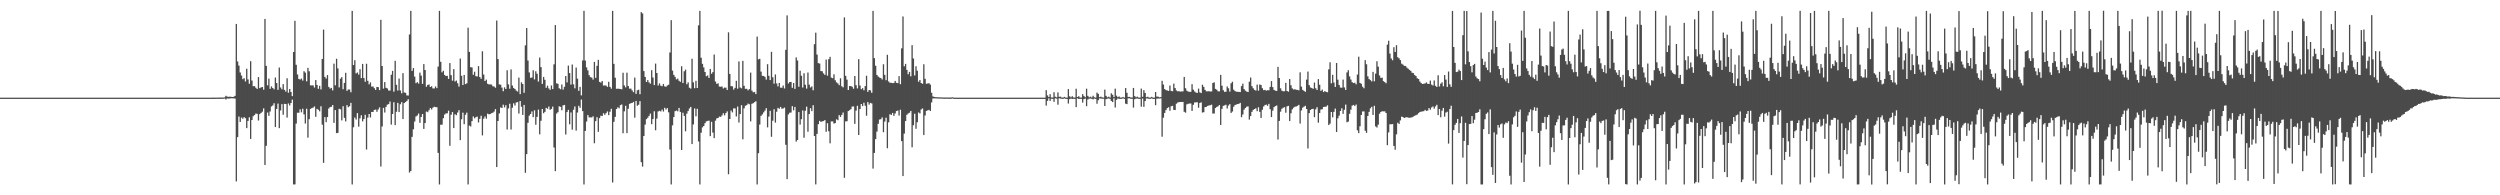 <?xml version="1.0" encoding="UTF-8"?>
<svg xmlns="http://www.w3.org/2000/svg" width="1920" height="150">
  <path d="M0 75.000h1v1.000H0zM1 75.000h1v1.000H1zM2 75.000h1v1.000H2zM3 75.000h1v1.000H3zM4 75.000h1v1.000H4zM5 75.000h1v1.000H5zM6 75.000h1v1.000H6zM7 75.000h1v1.000H7zM8 75.000h1v1.000H8zM9 75.000h1v1.000H9zM10 75.000h1v1.000H10zM11 75.000h1v1.000H11zM12 75.000h1v1.000H12zM13 75.000h1v1.000H13zM14 75.000h1v1.000H14zM15 75.000h1v1.000H15zM16 75.000h1v1.000H16zM17 75.000h1v1.000H17zM18 75.000h1v1.000H18zM19 75.000h1v1.000H19zM20 75.000h1v1.000H20zM21 75.000h1v1.000H21zM22 75.000h1v1.000H22zM23 75.000h1v1.000H23zM24 75.000h1v1.000H24zM25 75.000h1v1.000H25zM26 75.000h1v1.000H26zM27 75.000h1v1.000H27zM28 75.000h1v1.000H28zM29 75.000h1v1.000H29zM30 75.000h1v1.000H30zM31 75.000h1v1.000H31zM32 75.000h1v1.000H32zM33 75.000h1v1.000H33zM34 75.000h1v1.000H34zM35 75.000h1v1.000H35zM36 75.000h1v1.000H36zM37 75.000h1v1.000H37zM38 75.000h1v1.000H38zM39 75.000h1v1.000H39zM40 75.000h1v1.000H40zM41 75.000h1v1.000H41zM42 75.000h1v1.000H42zM43 75.000h1v1.000H43zM44 75.000h1v1.000H44zM45 75.000h1v1.000H45zM46 75.000h1v1.000H46zM47 75.000h1v1.000H47zM48 75.000h1v1.000H48zM49 75.000h1v1.000H49zM50 75.000h1v1.000H50zM51 75.000h1v1.000H51zM52 75.000h1v1.000H52zM53 75.000h1v1.000H53zM54 75.000h1v1.000H54zM55 75.000h1v1.000H55zM56 75.000h1v1.000H56zM57 75.000h1v1.000H57zM58 75.000h1v1.000H58zM59 75.000h1v1.000H59zM60 75.000h1v1.000H60zM61 75.000h1v1.000H61zM62 75.000h1v1.000H62zM63 75.000h1v1.000H63zM64 75.000h1v1.000H64zM65 75.000h1v1.000H65zM66 75.000h1v1.000H66zM67 75.000h1v1.000H67zM68 75.000h1v1.000H68zM69 75.000h1v1.000H69zM70 75.000h1v1.000H70zM71 75.000h1v1.000H71zM72 75.000h1v1.000H72zM73 75.000h1v1.000H73zM74 75.000h1v1.000H74zM75 75.000h1v1.000H75zM76 75.000h1v1.000H76zM77 75.000h1v1.000H77zM78 75.000h1v1.000H78zM79 75.000h1v1.000H79zM80 75.000h1v1.000H80zM81 75.000h1v1.000H81zM82 75.000h1v1.000H82zM83 75.000h1v1.000H83zM84 75.000h1v1.000H84zM85 75.000h1v1.000H85zM86 75.000h1v1.000H86zM87 75.000h1v1.000H87zM88 75.000h1v1.000H88zM89 75.000h1v1.000H89zM90 75.000h1v1.000H90zM91 75.000h1v1.000H91zM92 75.000h1v1.000H92zM93 75.000h1v1.000H93zM94 75.000h1v1.000H94zM95 75.000h1v1.000H95zM96 75.000h1v1.000H96zM97 75.000h1v1.000H97zM98 75.000h1v1.000H98zM99 75.000h1v1.000H99zM100 75.000h1v1.000H100zM101 75.000h1v1.000H101zM102 75.000h1v1.000H102zM103 75.000h1v1.000H103zM104 75.000h1v1.000H104zM105 75.000h1v1.000H105zM106 75.000h1v1.000H106zM107 75.000h1v1.000H107zM108 75.000h1v1.000H108zM109 75.000h1v1.000H109zM110 75.000h1v1.000H110zM111 75.000h1v1.000H111zM112 75.000h1v1.000H112zM113 75.000h1v1.000H113zM114 75.000h1v1.000H114zM115 75.000h1v1.000H115zM116 75.000h1v1.000H116zM117 75.000h1v1.000H117zM118 75.000h1v1.000H118zM119 75.000h1v1.000H119zM120 75.000h1v1.000H120zM121 75.000h1v1.000H121zM122 75.000h1v1.000H122zM123 75.000h1v1.000H123zM124 75.000h1v1.000H124zM125 75.000h1v1.000H125zM126 75.000h1v1.000H126zM127 75.000h1v1.000H127zM128 75.000h1v1.000H128zM129 75.000h1v1.000H129zM130 75.000h1v1.000H130zM131 75.000h1v1.000H131zM132 75.000h1v1.000H132zM133 75.000h1v1.000H133zM134 75.000h1v1.000H134zM135 75.000h1v1.000H135zM136 75.000h1v1.000H136zM137 75.000h1v1.000H137zM138 75.000h1v1.000H138zM139 75.000h1v1.000H139zM140 75.000h1v1.000H140zM141 75.000h1v1.000H141zM142 75.000h1v1.000H142zM143 75.000h1v1.000H143zM144 75.000h1v1.000H144zM145 75.000h1v1.000H145zM146 75.000h1v1.000H146zM147 75.000h1v1.000H147zM148 75.000h1v1.000H148zM149 75.000h1v1.000H149zM150 75.000h1v1.000H150zM151 75.000h1v1.000H151zM152 75.000h1v1.000H152zM153 75.000h1v1.000H153zM154 75.000h1v1.000H154zM155 75.000h1v1.000H155zM156 75.000h1v1.000H156zM157 75.000h1v1.000H157zM158 75.000h1v1.000H158zM159 75.000h1v1.000H159zM160 75.000h1v1.000H160zM161 74.998h1v1.000H161zM162 74.986h1v1.000H162zM163 74.977h1v1.000H163zM164 74.973h1v1.000H164zM165 74.989h1v1.000H165zM166 74.943h1v1.000H166zM167 74.950h1v1.000H167zM168 74.907h1v1.000H168zM169 74.920h1v1.000H169zM170 74.931h1v1.000H170zM171 74.900h1v1.000H171zM172 74.732h1v1.000H172zM173 73.588h1v2.856H173zM174 74.213h1v1.420H174zM175 74.337h1v1.403H175zM176 74.253h1v1.440H176zM177 74.365h1v1.129H177zM178 74.489h1v1.011H178zM179 74.353h1v1.198H179zM180 73.610h1v2.134H180zM181 18.373h1v120.964H181zM182 47.209h1v58.110H182zM183 50.386h1v39.129H183zM184 55.662h1v37.963H184zM185 57.989h1v32.253H185zM186 60.815h1v30.364H186zM187 60.045h1v29.924H187zM188 62.584h1v28.196H188zM189 52.778h1v45.617H189zM190 60.990h1v31.910H190zM191 64.298h1v25.797H191zM192 47.017h1v59.667H192zM193 61.858h1v30.318H193zM194 66.195h1v23.041H194zM195 66.138h1v22.211H195zM196 67.382h1v19.790H196zM197 68.293h1v19.165H197zM198 59.212h1v33.380H198zM199 67.694h1v19.977H199zM200 67.143h1v19.614H200zM201 66.823h1v18.924H201zM202 68.861h1v14.392H202zM203 14.552h1v112.176H203zM204 50.564h1v61.392H204zM205 65.560h1v20.880H205zM206 60.375h1v28.556H206zM207 68.206h1v17.381H207zM208 66.343h1v15.398H208zM209 67.591h1v13.395H209zM210 68.589h1v10.718H210zM211 59.553h1v38.039H211zM212 63.737h1v19.907H212zM213 69.031h1v10.554H213zM214 51.858h1v46.561H214zM215 67.171h1v17.672H215zM216 68.568h1v11.392H216zM217 64.615h1v23.507H217zM218 69.005h1v10.753H218zM219 70.336h1v9.535H219zM220 60.127h1v30.213H220zM221 71.160h1v8.279H221zM222 68.369h1v12.611H222zM223 70.581h1v8.527H223zM224 73.840h1v2.661H224zM225 39.920h1v101.740H225zM226 15.961h1v125.679H226zM227 49.759h1v45.173H227zM228 57.208h1v29.362H228zM229 60.604h1v25.994H229zM230 61.097h1v22.888H230zM231 60.296h1v25.976H231zM232 61.886h1v21.598H232zM233 54.682h1v33.188H233zM234 55.748h1v39.105H234zM235 62.469h1v21.034H235zM236 52.129h1v53.586H236zM237 54.729h1v36.833H237zM238 65.541h1v18.141H238zM239 65.599h1v17.396H239zM240 65.552h1v17.070H240zM241 67.242h1v14.505H241zM242 61.478h1v28.226H242zM243 65.247h1v18.369H243zM244 68.218h1v16.115H244zM245 65.910h1v19.581H245zM246 68.636h1v12.982H246zM247 45.259h1v50.485H247zM248 22.754h1v102.317H248zM249 59.050h1v30.919H249zM250 60.356h1v33.515H250zM251 57.669h1v32.215H251zM252 66.728h1v16.632H252zM253 68.047h1v14.254H253zM254 67.476h1v14.548H254zM255 69.409h1v11.275H255zM256 48.874h1v45.513H256zM257 65.553h1v18.987H257zM258 45.088h1v57.137H258zM259 52.529h1v49.523H259zM260 67.110h1v16.462H260zM261 60.394h1v23.578H261zM262 59.254h1v33.215H262zM263 68.498h1v13.056H263zM264 63.642h1v26.883H264zM265 55.915h1v37.339H265zM266 69.755h1v10.969H266zM267 68.715h1v13.682H267zM268 68.762h1v12.806H268zM269 70.852h1v8.140H269zM270 8.364h1v133.298H270zM271 49.996h1v47.753H271zM272 46.210h1v44.057H272zM273 56.383h1v35.394H273zM274 55.668h1v31.194H274zM275 57.318h1v39.947H275zM276 53.122h1v37.771H276zM277 60.003h1v28.573H277zM278 49.084h1v44.171H278zM279 59.958h1v31.485H279zM280 62.776h1v25.376H280zM281 48.951h1v65.874H281zM282 62.079h1v28.232H282zM283 64.753h1v22.822H283zM284 63.302h1v26.930H284zM285 66.525h1v19.431H285zM286 66.429h1v19.522H286zM287 67.758h1v16.671H287zM288 69.073h1v15.095H288zM289 66.772h1v19.066H289zM290 66.913h1v17.163H290zM291 69.210h1v13.291H291zM292 15.212h1v112.702H292zM293 50.676h1v46.464H293zM294 68.060h1v14.795H294zM295 63.029h1v23.406H295zM296 67.433h1v14.642H296zM297 67.966h1v12.405H297zM298 69.466h1v10.509H298zM299 69.566h1v8.412H299zM300 57.419h1v38.282H300zM301 54.403h1v33.157H301zM302 70.422h1v8.094H302zM303 46.690h1v49.395H303zM304 65.108h1v20.715H304zM305 69.522h1v9.477H305zM306 60.338h1v25.711H306zM307 69.456h1v10.596H307zM308 71.665h1v6.819H308zM309 56.165h1v35.289H309zM310 71.021h1v8.129H310zM311 71.256h1v7.126H311zM312 73.273h1v4.252H312zM313 73.388h1v2.791H313zM314 26.480h1v106.009H314zM315 8.363h1v122.979H315zM316 54.403h1v50.696H316zM317 52.297h1v47.055H317zM318 58.823h1v34.525H318zM319 63.885h1v25.548H319zM320 63.066h1v25.590H320zM321 64.192h1v22.992H321zM322 55.742h1v38.592H322zM323 58.043h1v31.751H323zM324 64.399h1v23.166H324zM325 49.210h1v49.808H325zM326 53.771h1v40.768H326zM327 66.599h1v19.075H327zM328 65.222h1v20.969H328zM329 64.858h1v19.826H329zM330 66.823h1v16.195H330zM331 66.268h1v17.793H331zM332 67.899h1v14.800H332zM333 67.948h1v14.029H333zM334 66.406h1v15.856H334zM335 67.688h1v14.693H335zM336 51.165h1v66.213H336zM337 8.331h1v133.326H337zM338 47.448h1v48.350H338zM339 55.527h1v40.237H339zM340 54.370h1v36.409H340zM341 57.562h1v30.405H341zM342 58.430h1v28.710H342zM343 58.231h1v28.773H343zM344 60.579h1v24.432H344zM345 48.425h1v63.557H345zM346 57.702h1v30.428H346zM347 61.941h1v24.110H347zM348 53.095h1v45.237H348zM349 62.581h1v25.185H349zM350 61.840h1v26.616H350zM351 63.933h1v22.480H351zM352 66.499h1v18.137H352zM353 44.964h1v62.653H353zM354 58.207h1v33.370H354zM355 65.265h1v21.278H355zM356 57.533h1v37.852H356zM357 64.598h1v23.582H357zM358 64.015h1v22.500H358zM359 21.272h1v120.405H359zM360 39.819h1v56.634H360zM361 51.622h1v45.516H361zM362 51.808h1v41.246H362zM363 57.408h1v32.018H363zM364 55.112h1v35.749H364zM365 58.494h1v31.518H365zM366 58.702h1v30.844H366zM367 50.796h1v43.249H367zM368 59.116h1v32.166H368zM369 60.498h1v28.402H369zM370 39.390h1v64.590H370zM371 57.241h1v33.918H371zM372 62.246h1v27.202H372zM373 61.165h1v29.980H373zM374 64.307h1v22.988H374zM375 64.814h1v23.016H375zM376 64.802h1v22.795H376zM377 64.923h1v22.001H377zM378 66.236h1v20.347H378zM379 66.445h1v19.289H379zM380 67.376h1v16.413H380zM381 15.759h1v112.567H381zM382 45.338h1v47.565H382zM383 64.796h1v22.302H383zM384 65.031h1v17.496H384zM385 67.275h1v15.637H385zM386 70.023h1v10.337H386zM387 67.067h1v15.405H387zM388 68.363h1v12.436H388zM389 53.987h1v45.518H389zM390 64.812h1v18.481H390zM391 68.169h1v11.510H391zM392 53.311h1v46.171H392zM393 65.679h1v17.059H393zM394 67.552h1v11.788H394zM395 68.366h1v12.671H395zM396 69.594h1v9.146H396zM397 70.282h1v8.119H397zM398 59.618h1v27.572H398zM399 72.279h1v5.298H399zM400 63.225h1v18.728H400zM401 64.520h1v23.734H401zM402 71.295h1v9.300H402zM403 34.824h1v97.890H403zM404 21.576h1v96.813H404zM405 46.489h1v47.811H405zM406 55.616h1v33.198H406zM407 59.776h1v27.759H407zM408 59.527h1v26.090H408zM409 53.948h1v36.018H409zM410 60.976h1v23.766H410zM411 54.719h1v41.079H411zM412 56.638h1v33.125H412zM413 62.642h1v21.522H413zM414 44.208h1v58.965H414zM415 51.579h1v41.180H415zM416 64.428h1v19.264H416zM417 59.063h1v27.929H417zM418 61.278h1v24.617H418zM419 67.452h1v15.372H419zM420 65.768h1v17.800H420zM421 67.892h1v13.900H421zM422 68.953h1v15.382H422zM423 65.635h1v18.019H423zM424 68.427h1v13.466H424zM425 49.398h1v63.884H425zM426 19.263h1v112.173H426zM427 63.991h1v23.248H427zM428 64.341h1v21.836H428zM429 67.780h1v13.871H429zM430 68.563h1v13.530H430zM431 64.863h1v19.820H431zM432 68.811h1v12.140H432zM433 66.672h1v13.924H433zM434 58.372h1v44.958H434zM435 63.272h1v22.778H435zM436 50.388h1v34.010H436zM437 56.102h1v39.393H437zM438 64.986h1v21.363H438zM439 49.576h1v49.992H439zM440 64.778h1v19.505H440zM441 67.842h1v13.909H441zM442 51.880h1v48.430H442zM443 60.413h1v25.992H443zM444 69.758h1v11.472H444zM445 66.716h1v16.083H445zM446 73.284h1v3.162H446zM447 46.448h1v38.906H447zM448 8.338h1v133.326H448zM449 46.495h1v54.072H449zM450 51.786h1v41.566H450zM451 54.088h1v34.292H451zM452 57.740h1v32.419H452zM453 59.216h1v30.924H453zM454 59.588h1v30.602H454zM455 61.141h1v28.219H455zM456 47.504h1v62.541H456zM457 59.815h1v33.204H457zM458 50.530h1v39.474H458zM459 45.981h1v55.264H459zM460 62.876h1v27.839H460zM461 63.425h1v25.441H461zM462 62.216h1v26.906H462zM463 65.704h1v21.271H463zM464 65.584h1v22.635H464zM465 65.749h1v21.129H465zM466 66.736h1v18.863H466zM467 62.839h1v25.603H467zM468 66.699h1v19.103H468zM469 68.080h1v15.473H469zM470 8.364h1v131.793H470zM471 49.058h1v44.468H471zM472 59.719h1v30.024H472zM473 68.219h1v15.496H473zM474 68.089h1v14.303H474zM475 68.218h1v14.907H475zM476 68.373h1v12.436H476zM477 68.626h1v11.589H477zM478 55.852h1v46.495H478zM479 65.645h1v19.883H479zM480 67.100h1v14.162H480zM481 55.792h1v46.458H481zM482 66.027h1v17.531H482zM483 68.072h1v11.696H483zM484 68.055h1v11.201H484zM485 69.403h1v9.629H485zM486 70.804h1v7.480H486zM487 59.604h1v30.745H487zM488 72.072h1v5.447H488zM489 69.309h1v11.887H489zM490 68.903h1v11.526H490zM491 72.370h1v5.315H491zM492 9.320h1v115.265H492zM493 10.337h1v117.603H493zM494 54.577h1v49.873H494zM495 59.090h1v36.627H495zM496 62.964h1v28.523H496zM497 61.508h1v28.897H497zM498 63.270h1v25.692H498zM499 64.266h1v22.979H499zM500 53.920h1v41.483H500zM501 59.522h1v31.924H501zM502 65.344h1v20.098H502zM503 48.870h1v51.192H503zM504 56.052h1v35.052H504zM505 65.707h1v19.907H505zM506 64.055h1v21.049H506zM507 65.768h1v19.824H507zM508 66.224h1v17.933H508zM509 64.436h1v21.233H509zM510 66.303h1v16.510H510zM511 66.663h1v17.485H511zM512 65.624h1v17.396H512zM513 65.072h1v21.204H513zM514 40.311h1v74.554H514zM515 15.474h1v126.206H515zM516 54.222h1v42.027H516zM517 57.509h1v32.373H517zM518 59.021h1v26.373H518zM519 60.972h1v23.933H519zM520 60.341h1v25.150H520zM521 62.027h1v20.882H521zM522 62.829h1v23.113H522zM523 50.875h1v64.323H523zM524 63.719h1v22.839H524zM525 54.717h1v34.341H525zM526 53.437h1v47.449H526zM527 64.708h1v22.608H527zM528 63.274h1v22.026H528zM529 67.393h1v15.967H529zM530 68.037h1v14.107H530zM531 45.127h1v65.510H531zM532 63.213h1v32.381H532zM533 67.740h1v15.575H533zM534 62.070h1v27.279H534zM535 67.568h1v15.970H535zM536 19.431h1v89.219H536zM537 8.356h1v133.295H537zM538 44.357h1v57.568H538zM539 48.997h1v48.830H539zM540 51.740h1v45.015H540zM541 55.318h1v39.304H541zM542 58.545h1v34.671H542zM543 57.947h1v34.952H543zM544 59.921h1v32.683H544zM545 52.965h1v51.584H545zM546 56.642h1v36.917H546zM547 55.394h1v46.425H547zM548 41.869h1v64.222H548zM549 62.643h1v30.008H549zM550 64.402h1v26.541H550zM551 63.978h1v26.662H551zM552 66.454h1v23.097H552zM553 66.609h1v23.162H553zM554 66.382h1v22.282H554zM555 67.945h1v19.053H555zM556 67.232h1v21.406H556zM557 67.312h1v19.524H557zM558 69.098h1v16.462H558zM559 24.823h1v109.013H559zM560 56.805h1v34.580H560zM561 66.152h1v18.716H561zM562 66.279h1v20.035H562zM563 68.808h1v14.383H563zM564 67.467h1v15.825H564zM565 62.035h1v27.414H565zM566 68.084h1v13.760H566zM567 47.169h1v46.939H567zM568 67.244h1v20.352H568zM569 67.820h1v12.975H569zM570 46.745h1v60.258H570zM571 65.917h1v17.347H571zM572 68.245h1v13.020H572zM573 68.193h1v12.552H573zM574 69.393h1v10.171H574zM575 68.447h1v11.644H575zM576 55.752h1v37.498H576zM577 69.575h1v10.162H577zM578 70.862h1v8.375H578zM579 70.602h1v7.902H579zM580 72.246h1v5.524H580zM581 28.091h1v113.575H581zM582 45.558h1v72.096H582zM583 45.165h1v50.485H583zM584 54.969h1v34.000H584zM585 58.209h1v29.629H585zM586 58.313h1v28.000H586zM587 59.039h1v25.935H587zM588 61.135h1v21.947H588zM589 49.304h1v48.515H589zM590 58.209h1v31.357H590zM591 61.500h1v23.603H591zM592 39.762h1v65.285H592zM593 59.364h1v33.376H593zM594 64.278h1v19.645H594zM595 57.166h1v37.010H595zM596 64.062h1v21.761H596zM597 66.329h1v16.516H597zM598 63.684h1v19.866H598zM599 67.336h1v14.807H599zM600 67.395h1v16.131H600zM601 65.712h1v17.572H601zM602 67.952h1v14.662H602zM603 38.225h1v72.996H603zM604 11.848h1v125.732H604zM605 64.121h1v23.804H605zM606 62.958h1v23.637H606zM607 62.929h1v23.487H607zM608 67.447h1v14.114H608zM609 63.721h1v20.992H609zM610 68.240h1v13.895H610zM611 44.071h1v64.680H611zM612 46.412h1v61.099H612zM613 66.600h1v19.445H613zM614 54.312h1v41.362H614zM615 58.177h1v33.392H615zM616 67.233h1v17.619H616zM617 56.275h1v49.499H617zM618 65.095h1v19.958H618zM619 68.050h1v13.882H619zM620 55.730h1v45.463H620zM621 65.036h1v22.588H621zM622 67.162h1v15.924H622zM623 66.364h1v18.992H623zM624 69.314h1v11.459H624zM625 33.965h1v70.479H625zM626 25.096h1v116.548H626zM627 41.862h1v60.925H627zM628 48.506h1v46.894H628zM629 48.768h1v44.070H629zM630 54.598h1v39.036H630zM631 54.742h1v38.438H631zM632 56.394h1v36.591H632zM633 57.482h1v34.707H633zM634 45.760h1v55.478H634zM635 58.121h1v36.484H635zM636 45.465h1v55.330H636zM637 43.638h1v66.444H637zM638 59.610h1v33.602H638zM639 60.070h1v33.177H639zM640 57.088h1v37.821H640zM641 61.639h1v32.864H641zM642 63.270h1v28.366H642zM643 64.051h1v28.241H643zM644 65.388h1v23.034H644zM645 60.086h1v29.722H645zM646 66.256h1v22.032H646zM647 67.065h1v19.358H647zM648 13.361h1v123.170H648zM649 58.291h1v34.926H649zM650 61.188h1v31.920H650zM651 69.120h1v16.194H651zM652 66.089h1v18.549H652zM653 66.112h1v17.706H653zM654 66.679h1v15.125H654zM655 68.154h1v13.598H655zM656 58.356h1v36.791H656zM657 65.409h1v19.526H657zM658 67.874h1v13.396H658zM659 45.404h1v58.269H659zM660 65.672h1v18.106H660zM661 68.499h1v11.374H661zM662 67.664h1v13.796H662zM663 69.318h1v9.585H663zM664 66.082h1v15.111H664zM665 58.164h1v30.719H665zM666 70.540h1v7.864H666zM667 69.116h1v11.195H667zM668 69.439h1v9.589H668zM669 71.263h1v8.182H669zM670 8.340h1v121.128H670zM671 44.650h1v72.819H671zM672 50.503h1v56.327H672zM673 57.565h1v43.502H673zM674 58.751h1v36.315H674zM675 59.564h1v32.247H675zM676 59.968h1v31.596H676zM677 61.039h1v29.117H677zM678 49.343h1v52.242H678zM679 57.449h1v35.918H679zM680 61.605h1v28.803H680zM681 42.079h1v71.787H681zM682 62.546h1v31.418H682zM683 63.531h1v24.199H683zM684 63.594h1v24.745H684zM685 63.843h1v22.884H685zM686 63.712h1v25.282H686zM687 62.155h1v24.995H687zM688 63.584h1v21.720H688zM689 63.824h1v21.122H689zM690 58.489h1v30.221H690zM691 64.650h1v19.603H691zM692 37.103h1v71.291H692zM693 12.650h1v122.556H693zM694 50.882h1v51.700H694zM695 49.070h1v43.921H695zM696 53.647h1v34.519H696zM697 57.015h1v30.137H697zM698 55.210h1v31.348H698zM699 58.614h1v26.594H699zM700 34.650h1v78.516H700zM701 44.884h1v51.336H701zM702 57.977h1v29.367H702zM703 50.916h1v47.988H703zM704 54.345h1v39.563H704zM705 62.757h1v23.604H705zM706 61.434h1v25.693H706zM707 63.733h1v20.347H707zM708 64.367h1v18.938H708zM709 49.340h1v54.372H709zM710 60.505h1v28.233H710zM711 64.336h1v20.857H711zM712 64.080h1v20.635H712zM713 63.884h1v20.489H713zM714 64.971h1v20.268H714zM715 71.211h1v7.487H715zM716 74.024h1v1.581H716zM717 74.462h1v1.101H717zM718 74.582h1v1.000H718zM719 74.629h1v1.000H719zM720 74.737h1v1.000H720zM721 74.745h1v1.000H721zM722 74.751h1v1.000H722zM723 74.850h1v1.000H723zM724 74.847h1v1.000H724zM725 74.871h1v1.000H725zM726 74.889h1v1.000H726zM727 74.843h1v1.000H727zM728 74.902h1v1.000H728zM729 74.921h1v1.000H729zM730 74.878h1v1.000H730zM731 74.631h1v1.000H731zM732 74.953h1v1.000H732zM733 74.986h1v1.000H733zM734 74.988h1v1.000H734zM735 74.986h1v1.000H735zM736 74.992h1v1.000H736zM737 74.991h1v1.000H737zM738 74.992h1v1.000H738zM739 74.993h1v1.000H739zM740 74.994h1v1.000H740zM741 74.994h1v1.000H741zM742 74.996h1v1.000H742zM743 74.995h1v1.000H743zM744 74.995h1v1.000H744zM745 74.996h1v1.000H745zM746 74.997h1v1.000H746zM747 74.997h1v1.000H747zM748 74.997h1v1.000H748zM749 74.998h1v1.000H749zM750 74.998h1v1.000H750zM751 74.999h1v1.000H751zM752 74.998h1v1.000H752zM753 74.998h1v1.000H753zM754 74.999h1v1.000H754zM755 74.999h1v1.000H755zM756 74.999h1v1.000H756zM757 74.999h1v1.000H757zM758 74.999h1v1.000H758zM759 74.999h1v1.000H759zM760 74.999h1v1.000H760zM761 74.999h1v1.000H761zM762 74.999h1v1.000H762zM763 74.999h1v1.000H763zM764 75.000h1v1.000H764zM765 75.000h1v1.000H765zM766 75.000h1v1.000H766zM767 75.000h1v1.000H767zM768 75.000h1v1.000H768zM769 75.000h1v1.000H769zM770 75.000h1v1.000H770zM771 75.000h1v1.000H771zM772 75.000h1v1.000H772zM773 75.000h1v1.000H773zM774 75.000h1v1.000H774zM775 75.000h1v1.000H775zM776 75.000h1v1.000H776zM777 75.000h1v1.000H777zM778 75.000h1v1.000H778zM779 75.000h1v1.000H779zM780 75.000h1v1.000H780zM781 75.000h1v1.000H781zM782 75.000h1v1.000H782zM783 75.000h1v1.000H783zM784 75.000h1v1.000H784zM785 75.000h1v1.000H785zM786 75.000h1v1.000H786zM787 75.000h1v1.000H787zM788 75.000h1v1.000H788zM789 75.000h1v1.000H789zM790 75.000h1v1.000H790zM791 75.000h1v1.000H791zM792 75.000h1v1.000H792zM793 75.000h1v1.000H793zM794 75.000h1v1.000H794zM795 75.000h1v1.000H795zM796 75.000h1v1.000H796zM797 75.000h1v1.000H797zM798 75.000h1v1.000H798zM799 75.000h1v1.000H799zM800 75.000h1v1.000H800zM801 75.000h1v1.000H801zM802 75.000h1v1.000H802zM803 69.243h1v11.863H803zM804 73.290h1v4.159H804zM805 74.557h1v1.000H805zM806 72.344h1v5.154H806zM807 74.842h1v1.000H807zM808 74.926h1v1.000H808zM809 70.867h1v7.349H809zM810 74.267h1v1.261H810zM811 74.774h1v1.000H811zM812 70.950h1v9.487H812zM813 74.338h1v1.153H813zM814 74.224h1v1.487H814zM815 74.890h1v1.000H815zM816 74.932h1v1.000H816zM817 74.407h1v1.141H817zM818 74.955h1v1.000H818zM819 74.979h1v1.000H819zM820 68.421h1v11.119H820zM821 73.918h1v2.242H821zM822 74.739h1v1.000H822zM823 73.858h1v2.146H823zM824 74.865h1v1.000H824zM825 74.924h1v1.000H825zM826 68.128h1v14.154H826zM827 74.520h1v1.000H827zM828 73.876h1v2.096H828zM829 74.893h1v1.000H829zM830 74.915h1v1.000H830zM831 72.297h1v6.509H831zM832 73.821h1v2.335H832zM833 74.655h1v1.000H833zM834 68.087h1v13.456H834zM835 73.650h1v2.718H835zM836 74.764h1v1.000H836zM837 74.266h1v1.397H837zM838 74.874h1v1.000H838zM839 73.533h1v2.785H839zM840 74.716h1v1.000H840zM841 74.954h1v1.000H841zM842 71.114h1v8.549H842zM843 72.115h1v4.826H843zM844 74.584h1v1.000H844zM845 74.234h1v1.416H845zM846 74.816h1v1.000H846zM847 74.901h1v1.000H847zM848 68.811h1v12.600H848zM849 73.643h1v2.535H849zM850 74.772h1v1.000H850zM851 74.237h1v1.402H851zM852 74.909h1v1.000H852zM853 71.657h1v5.919H853zM854 72.746h1v5.656H854zM855 74.533h1v1.000H855zM856 68.083h1v14.486H856zM857 73.458h1v3.233H857zM858 74.608h1v1.000H858zM859 74.073h1v1.841H859zM860 74.906h1v1.000H860zM861 74.931h1v1.000H861zM862 74.448h1v1.039H862zM863 74.969h1v1.000H863zM864 67.657h1v11.972H864zM865 71.296h1v8.694H865zM866 74.443h1v1.066H866zM867 74.385h1v1.137H867zM868 74.856h1v1.000H868zM869 74.911h1v1.000H869zM870 67.526h1v15.106H870zM871 73.810h1v2.374H871zM872 74.715h1v1.000H872zM873 74.225h1v1.427H873zM874 74.918h1v1.000H874zM875 74.938h1v1.000H875zM876 68.066h1v13.857H876zM877 74.365h1v1.290H877zM878 69.232h1v12.857H878zM879 71.384h1v6.257H879zM880 74.634h1v1.000H880zM881 74.287h1v1.364H881zM882 74.898h1v1.000H882zM883 74.919h1v1.000H883zM884 74.406h1v1.169H884zM885 74.964h1v1.000H885zM886 74.974h1v1.000H886zM887 70.666h1v10.103H887zM888 74.134h1v1.667H888zM889 74.262h1v1.437H889zM890 74.726h1v1.000H890zM891 74.525h1v1.000H891zM892 62.044h1v42.945H892zM893 64.905h1v25.440H893zM894 68.386h1v18.358H894zM895 69.199h1v15.395H895zM896 69.502h1v13.522H896zM897 69.818h1v12.572H897zM898 65.684h1v19.337H898zM899 69.781h1v11.832H899zM900 70.099h1v11.167H900zM901 64.265h1v20.114H901zM902 67.622h1v16.888H902zM903 69.458h1v10.231H903zM904 70.165h1v8.604H904zM905 70.026h1v8.431H905zM906 70.339h1v8.016H906zM907 70.197h1v8.148H907zM908 70.195h1v8.097H908zM909 59.077h1v26.787H909zM910 67.752h1v18.757H910zM911 69.575h1v10.600H911zM912 70.288h1v9.433H912zM913 70.508h1v8.995H913zM914 70.536h1v8.908H914zM915 64.642h1v20.579H915zM916 68.849h1v11.634H916zM917 70.260h1v8.456H917zM918 71.077h1v7.502H918zM919 71.366h1v7.156H919zM920 68.042h1v14.707H920zM921 70.901h1v8.213H921zM922 71.469h1v7.105H922zM923 65.097h1v21.314H923zM924 66.738h1v19.418H924zM925 69.001h1v13.295H925zM926 70.161h1v11.898H926zM927 70.158h1v11.177H927zM928 70.045h1v10.955H928zM929 70.277h1v10.535H929zM930 70.207h1v10.169H930zM931 63.685h1v23.526H931zM932 63.253h1v23.963H932zM933 68.273h1v14.732H933zM934 68.917h1v13.222H934zM935 70.143h1v11.487H935zM936 70.120h1v10.522H936zM937 57.505h1v38.499H937zM938 65.843h1v17.746H938zM939 69.278h1v12.028H939zM940 70.535h1v10.388H940zM941 70.432h1v10.001H941zM942 66.403h1v16.899H942zM943 67.789h1v13.251H943zM944 70.372h1v9.607H944zM945 63.958h1v22.799H945zM946 62.772h1v22.871H946zM947 68.857h1v13.116H947zM948 69.963h1v10.733H948zM949 70.382h1v9.836H949zM950 70.523h1v9.396H950zM951 70.548h1v9.155H951zM952 70.686h1v8.302H952zM953 66.139h1v23.878H953zM954 64.249h1v23.673H954zM955 68.398h1v15.848H955zM956 69.612h1v13.322H956zM957 70.297h1v11.603H957zM958 70.718h1v10.975H958zM959 62.739h1v29.101H959zM960 59.557h1v29.605H960zM961 66.130h1v19.762H961zM962 67.812h1v16.574H962zM963 69.038h1v14.698H963zM964 69.576h1v13.622H964zM965 64.953h1v20.457H965zM966 69.650h1v12.738H966zM967 64.859h1v21.064H967zM968 65.318h1v25.272H968zM969 67.725h1v16.553H969zM970 69.234h1v12.532H970zM971 69.035h1v11.682H971zM972 69.624h1v10.695H972zM973 69.252h1v12.018H973zM974 69.341h1v10.418H974zM975 66.728h1v17.123H975zM976 62.253h1v27.636H976zM977 66.913h1v18.105H977zM978 69.091h1v13.191H978zM979 69.624h1v11.865H979zM980 69.851h1v11.136H980zM981 51.375h1v55.782H981zM982 59.902h1v32.955H982zM983 67.790h1v17.993H983zM984 69.636h1v13.926H984zM985 70.075h1v12.658H985zM986 70.049h1v12.294H986zM987 63.648h1v22.935H987zM988 69.907h1v11.781H988zM989 70.411h1v10.879H989zM990 60.724h1v32.255H990zM991 65.504h1v21.505H991zM992 67.869h1v16.091H992zM993 68.746h1v13.948H993zM994 68.507h1v13.451H994zM995 68.962h1v12.831H995zM996 69.039h1v12.223H996zM997 69.358h1v11.198H997zM998 55.538h1v39.383H998zM999 66.516h1v18.329H999zM1000 69.013h1v13.684H1000zM1001 69.772h1v12.163H1001zM1002 70.486h1v10.759H1002zM1003 61.146h1v22.554H1003zM1004 54.913h1v59.111H1004zM1005 65.357h1v21.540H1005zM1006 67.164h1v17.339H1006zM1007 67.613h1v16.097H1007zM1008 68.204h1v15.370H1008zM1009 63.405h1v26.591H1009zM1010 67.782h1v16.206H1010zM1011 69.100h1v13.229H1011zM1012 60.777h1v33.412H1012zM1013 65.062h1v21.727H1013zM1014 69.807h1v14.291H1014zM1015 68.813h1v15.070H1015zM1016 70.732h1v11.458H1016zM1017 69.951h1v12.014H1017zM1018 70.602h1v11.311H1018zM1019 70.849h1v10.072H1019zM1020 53.230h1v42.833H1020zM1021 47.842h1v47.092H1021zM1022 64.015h1v22.006H1022zM1023 57.457h1v32.647H1023zM1024 63.393h1v22.544H1024zM1025 66.786h1v16.597H1025zM1026 48.409h1v52.968H1026zM1027 61.186h1v29.696H1027zM1028 65.211h1v23.581H1028zM1029 67.224h1v18.013H1029zM1030 67.355h1v15.772H1030zM1031 61.117h1v26.356H1031zM1032 67.119h1v17.229H1032zM1033 69.060h1v11.256H1033zM1034 55.589h1v38.295H1034zM1035 53.890h1v39.525H1035zM1036 58.671h1v28.736H1036zM1037 61.070h1v23.155H1037zM1038 63.131h1v18.038H1038zM1039 63.809h1v16.757H1039zM1040 63.550h1v17.920H1040zM1041 64.743h1v15.562H1041zM1042 57.228h1v42.890H1042zM1043 43.510h1v58.732H1043zM1044 63.646h1v33.316H1044zM1045 64.335h1v23.977H1045zM1046 66.557h1v19.055H1046zM1047 67.793h1v17.748H1047zM1048 46.162h1v54.246H1048zM1049 49.336h1v52.682H1049zM1050 58.624h1v30.445H1050zM1051 60.724h1v25.166H1051zM1052 61.549h1v21.676H1052zM1053 62.499h1v19.508H1053zM1054 55.205h1v33.076H1054zM1055 62.434h1v18.825H1055zM1056 56.555h1v40.504H1056zM1057 47.029h1v50.909H1057zM1058 51.205h1v44.516H1058zM1059 57.936h1v29.405H1059zM1060 59.833h1v26.181H1060zM1061 59.628h1v25.786H1061zM1062 62.312h1v23.242H1062zM1063 63.017h1v22.496H1063zM1064 63.948h1v22.815H1064zM1065 34.274h1v77.260H1065zM1066 31.271h1v70.414H1066zM1067 41.180h1v54.232H1067zM1068 44.881h1v50.573H1068zM1069 46.306h1v48.968H1069zM1070 36.229h1v75.841H1070zM1071 39.875h1v75.107H1071zM1072 34.735h1v68.417H1072zM1073 43.913h1v50.370H1073zM1074 44.818h1v50.374H1074zM1075 46.161h1v46.329H1075zM1076 48.879h1v40.712H1076zM1077 49.631h1v40.262H1077zM1078 50.563h1v40.049H1078zM1079 50.661h1v39.575H1079zM1080 51.910h1v38.045H1080zM1081 52.720h1v37.627H1081zM1082 53.639h1v36.813H1082zM1083 54.422h1v35.898H1083zM1084 55.836h1v34.228H1084zM1085 56.168h1v33.334H1085zM1086 57.656h1v31.282H1086zM1087 58.397h1v30.002H1087zM1088 60.130h1v27.818H1088zM1089 60.657h1v26.231H1089zM1090 62.605h1v23.429H1090zM1091 63.790h1v21.917H1091zM1092 64.509h1v21.094H1092zM1093 64.327h1v21.043H1093zM1094 64.053h1v20.336H1094zM1095 63.266h1v21.914H1095zM1096 64.361h1v20.538H1096zM1097 64.447h1v18.539H1097zM1098 61.915h1v22.322H1098zM1099 64.965h1v17.579H1099zM1100 65.659h1v16.105H1100zM1101 61.785h1v21.670H1101zM1102 65.913h1v15.803H1102zM1103 66.789h1v13.701H1103zM1104 57.801h1v30.630H1104zM1105 66.387h1v17.342H1105zM1106 64.234h1v25.848H1106zM1107 63.256h1v21.804H1107zM1108 66.254h1v16.645H1108zM1109 57.666h1v31.942H1109zM1110 61.144h1v25.286H1110zM1111 66.776h1v19.014H1111zM1112 54.939h1v55.358H1112zM1113 64.769h1v18.992H1113zM1114 66.695h1v14.484H1114zM1115 8.375h1v133.259H1115zM1116 36.078h1v63.881H1116zM1117 48.273h1v47.594H1117zM1118 55.326h1v39.035H1118zM1119 55.054h1v36.286H1119zM1120 53.471h1v48.645H1120zM1121 54.503h1v40.120H1121zM1122 61.469h1v28.000H1122zM1123 27.057h1v93.968H1123zM1124 8.345h1v99.891H1124zM1125 49.400h1v44.912H1125zM1126 8.442h1v132.999H1126zM1127 39.425h1v71.973H1127zM1128 47.657h1v47.614H1128zM1129 50.775h1v44.348H1129zM1130 55.559h1v33.566H1130zM1131 49.966h1v44.673H1131zM1132 49.067h1v42.858H1132zM1133 58.793h1v27.997H1133zM1134 60.170h1v26.407H1134zM1135 60.710h1v25.280H1135zM1136 62.416h1v21.575H1136zM1137 9.629h1v132.018H1137zM1138 45.100h1v96.563H1138zM1139 49.913h1v49.248H1139zM1140 47.328h1v44.283H1140zM1141 51.915h1v35.475H1141zM1142 53.835h1v32.525H1142zM1143 39.969h1v62.993H1143zM1144 55.624h1v28.387H1144zM1145 38.097h1v90.265H1145zM1146 8.336h1v125.940H1146zM1147 41.052h1v60.636H1147zM1148 15.918h1v124.610H1148zM1149 36.079h1v67.213H1149zM1150 50.729h1v45.274H1150zM1151 53.080h1v44.911H1151zM1152 57.656h1v37.839H1152zM1153 59.862h1v34.978H1153zM1154 52.170h1v53.669H1154zM1155 60.960h1v34.526H1155zM1156 62.473h1v31.600H1156zM1157 60.272h1v34.285H1157zM1158 63.833h1v29.262H1158zM1159 33.163h1v101.819H1159zM1160 39.617h1v102.034H1160zM1161 48.887h1v46.645H1161zM1162 53.410h1v36.651H1162zM1163 56.810h1v32.109H1163zM1164 58.829h1v26.754H1164zM1165 49.779h1v47.635H1165zM1166 58.703h1v27.215H1166zM1167 58.199h1v25.955H1167zM1168 23.467h1v101.461H1168zM1169 46.752h1v54.799H1169zM1170 8.338h1v131.415H1170zM1171 29.004h1v89.693H1171zM1172 52.576h1v40.713H1172zM1173 54.557h1v34.141H1173zM1174 57.518h1v28.651H1174zM1175 58.873h1v25.129H1175zM1176 46.840h1v53.908H1176zM1177 59.473h1v25.206H1177zM1178 60.731h1v21.673H1178zM1179 57.352h1v27.837H1179zM1180 62.065h1v20.681H1180zM1181 49.589h1v52.511H1181zM1182 21.899h1v106.090H1182zM1183 42.698h1v57.691H1183zM1184 50.760h1v43.618H1184zM1185 51.024h1v43.347H1185zM1186 55.589h1v34.153H1186zM1187 49.913h1v49.409H1187zM1188 50.370h1v39.568H1188zM1189 58.101h1v30.127H1189zM1190 24.215h1v102.369H1190zM1191 35.494h1v77.624H1191zM1192 35.923h1v69.852H1192zM1193 16.513h1v100.327H1193zM1194 50.913h1v45.344H1194zM1195 55.480h1v38.377H1195zM1196 57.175h1v34.414H1196zM1197 59.668h1v29.072H1197zM1198 42.203h1v60.088H1198zM1199 38.030h1v69.474H1199zM1200 37.310h1v59.033H1200zM1201 42.066h1v54.255H1201zM1202 47.017h1v45.080H1202zM1203 49.507h1v40.901H1203zM1204 8.336h1v133.323H1204zM1205 46.976h1v59.016H1205zM1206 48.946h1v49.440H1206zM1207 53.250h1v42.564H1207zM1208 55.485h1v33.568H1208zM1209 42.002h1v63.417H1209zM1210 55.294h1v38.660H1210zM1211 58.682h1v32.102H1211zM1212 30.303h1v103.748H1212zM1213 26.552h1v84.255H1213zM1214 47.912h1v54.177H1214zM1215 22.497h1v108.017H1215zM1216 37.963h1v66.896H1216zM1217 51.101h1v47.128H1217zM1218 50.752h1v42.204H1218zM1219 56.454h1v34.507H1219zM1220 54.428h1v55.191H1220zM1221 52.298h1v41.184H1221zM1222 57.861h1v32.328H1222zM1223 59.469h1v29.435H1223zM1224 60.365h1v28.069H1224zM1225 62.801h1v24.072H1225zM1226 8.347h1v120.249H1226zM1227 35.407h1v79.304H1227zM1228 44.723h1v48.670H1228zM1229 48.601h1v45.943H1229zM1230 52.830h1v40.056H1230zM1231 55.349h1v37.175H1231zM1232 50.007h1v53.453H1232zM1233 56.321h1v35.352H1233zM1234 8.390h1v128.157H1234zM1235 8.344h1v133.260H1235zM1236 52.569h1v55.615H1236zM1237 23.860h1v99.137H1237zM1238 30.054h1v92.597H1238zM1239 48.173h1v47.427H1239zM1240 53.818h1v33.933H1240zM1241 55.709h1v28.954H1241zM1242 57.555h1v26.304H1242zM1243 53.835h1v43.763H1243zM1244 59.249h1v24.406H1244zM1245 61.835h1v21.233H1245zM1246 57.492h1v34.799H1246zM1247 66.743h1v17.897H1247zM1248 12.852h1v128.580H1248zM1249 27.233h1v114.460H1249zM1250 53.905h1v49.281H1250zM1251 58.643h1v40.438H1251zM1252 59.974h1v34.237H1252zM1253 60.522h1v31.183H1253zM1254 52.987h1v58.711H1254zM1255 58.855h1v31.609H1255zM1256 61.292h1v29.816H1256zM1257 18.766h1v122.889H1257zM1258 49.558h1v62.053H1258zM1259 8.269h1v130.431H1259zM1260 19.123h1v117.511H1260zM1261 51.680h1v49.872H1261zM1262 55.705h1v43.580H1262zM1263 59.542h1v36.060H1263zM1264 63.210h1v29.214H1264zM1265 48.810h1v50.255H1265zM1266 63.981h1v27.562H1266zM1267 65.589h1v22.185H1267zM1268 61.553h1v27.539H1268zM1269 61.892h1v25.657H1269zM1270 53.920h1v44.558H1270zM1271 8.343h1v130.085H1271zM1272 47.875h1v47.489H1272zM1273 52.371h1v42.887H1273zM1274 54.396h1v36.276H1274zM1275 56.654h1v31.942H1275zM1276 51.106h1v49.459H1276zM1277 56.036h1v31.720H1277zM1278 58.704h1v27.084H1278zM1279 11.958h1v129.703H1279zM1280 40.003h1v70.624H1280zM1281 34.864h1v95.406H1281zM1282 19.689h1v103.890H1282zM1283 54.024h1v44.178H1283zM1284 55.771h1v41.066H1284zM1285 56.727h1v39.293H1285zM1286 57.168h1v36.777H1286zM1287 33.775h1v80.263H1287zM1288 50.160h1v52.329H1288zM1289 59.954h1v32.326H1289zM1290 57.528h1v33.765H1290zM1291 64.407h1v23.778H1291zM1292 64.554h1v23.582H1292zM1293 17.563h1v124.105H1293zM1294 46.215h1v64.651H1294zM1295 53.536h1v41.516H1295zM1296 43.164h1v52.018H1296zM1297 52.505h1v38.167H1297zM1298 47.991h1v45.621H1298zM1299 51.619h1v42.416H1299zM1300 55.889h1v34.855H1300zM1301 14.824h1v126.063H1301zM1302 37.804h1v102.005H1302zM1303 43.304h1v51.053H1303zM1304 8.349h1v131.795H1304zM1305 41.732h1v62.583H1305zM1306 44.749h1v54.342H1306zM1307 41.642h1v87.372H1307zM1308 47.831h1v49.054H1308zM1309 47.504h1v57.114H1309zM1310 49.520h1v49.049H1310zM1311 54.558h1v39.411H1311zM1312 55.050h1v39.122H1312zM1313 57.695h1v35.551H1313zM1314 58.796h1v33.076H1314zM1315 8.332h1v129.046H1315zM1316 38.663h1v85.586H1316zM1317 45.854h1v53.730H1317zM1318 48.412h1v48.258H1318zM1319 51.382h1v41.649H1319zM1320 38.549h1v56.064H1320zM1321 46.414h1v57.038H1321zM1322 53.734h1v39.994H1322zM1323 25.008h1v86.175H1323zM1324 29.283h1v102.870H1324zM1325 51.160h1v50.072H1325zM1326 26.600h1v109.440H1326zM1327 43.727h1v66.085H1327zM1328 55.250h1v41.628H1328zM1329 37.533h1v72.487H1329zM1330 56.032h1v39.217H1330zM1331 63.962h1v25.941H1331zM1332 49.618h1v43.521H1332zM1333 66.014h1v22.541H1333zM1334 60.383h1v27.597H1334zM1335 42.463h1v60.680H1335zM1336 65.914h1v19.712H1336zM1337 16.445h1v123.419H1337zM1338 24.320h1v113.504H1338zM1339 51.083h1v42.422H1339zM1340 56.978h1v33.635H1340zM1341 59.818h1v27.655H1341zM1342 62.319h1v22.921H1342zM1343 53.578h1v40.776H1343zM1344 61.035h1v24.034H1344zM1345 53.638h1v41.394H1345zM1346 14.804h1v123.998H1346zM1347 41.378h1v58.936H1347zM1348 8.341h1v132.692H1348zM1349 23.240h1v95.486H1349zM1350 47.497h1v46.011H1350zM1351 52.066h1v37.654H1351zM1352 53.374h1v34.386H1352zM1353 56.447h1v30.263H1353zM1354 46.678h1v46.898H1354zM1355 56.780h1v30.644H1355zM1356 59.825h1v26.823H1356zM1357 59.728h1v29.058H1357zM1358 62.095h1v23.844H1358zM1359 44.270h1v70.384H1359zM1360 18.228h1v116.279H1360zM1361 48.448h1v47.384H1361zM1362 53.095h1v36.122H1362zM1363 54.481h1v34.240H1363zM1364 57.015h1v27.417H1364zM1365 48.225h1v47.591H1365zM1366 55.000h1v31.127H1366zM1367 59.026h1v25.634H1367zM1368 12.480h1v129.161H1368zM1369 41.576h1v64.324H1369zM1370 35.113h1v87.814H1370zM1371 25.926h1v90.766H1371zM1372 51.143h1v43.245H1372zM1373 46.598h1v61.929H1373zM1374 31.160h1v89.207H1374zM1375 60.649h1v32.151H1375zM1376 48.195h1v44.529H1376zM1377 43.170h1v62.841H1377zM1378 46.389h1v54.477H1378zM1379 49.057h1v50.915H1379zM1380 54.296h1v40.187H1380zM1381 56.646h1v35.760H1381zM1382 8.370h1v133.266H1382zM1383 49.597h1v50.881H1383zM1384 52.417h1v43.872H1384zM1385 53.767h1v38.789H1385zM1386 55.415h1v35.863H1386zM1387 50.917h1v57.405H1387zM1388 54.150h1v44.775H1388zM1389 58.885h1v31.566H1389zM1390 9.974h1v130.264H1390zM1391 35.423h1v79.208H1391zM1392 42.679h1v51.166H1392zM1393 8.322h1v127.847H1393zM1394 41.691h1v59.414H1394zM1395 48.562h1v46.304H1395zM1396 53.434h1v40.251H1396zM1397 56.342h1v35.419H1397zM1398 49.193h1v48.055H1398zM1399 51.969h1v44.385H1399zM1400 59.516h1v31.716H1400zM1401 41.172h1v65.465H1401zM1402 36.184h1v58.756H1402zM1403 62.697h1v25.224H1403zM1404 8.336h1v124.977H1404zM1405 41.352h1v54.987H1405zM1406 52.476h1v39.553H1406zM1407 49.240h1v42.775H1407zM1408 50.587h1v39.867H1408zM1409 46.443h1v44.230H1409zM1410 47.817h1v59.509H1410zM1411 54.006h1v37.888H1411zM1412 31.048h1v91.681H1412zM1413 35.971h1v91.756H1413zM1414 47.668h1v47.040H1414zM1415 13.858h1v123.243H1415zM1416 41.282h1v73.893H1416zM1417 51.463h1v47.000H1417zM1418 34.792h1v83.651H1418zM1419 53.070h1v46.952H1419zM1420 59.976h1v33.912H1420zM1421 41.492h1v68.760H1421zM1422 60.449h1v31.780H1422zM1423 62.393h1v29.179H1423zM1424 62.104h1v28.546H1424zM1425 61.779h1v26.717H1425zM1426 20.874h1v120.794H1426zM1427 25.930h1v115.709H1427zM1428 49.640h1v62.698H1428zM1429 58.549h1v50.709H1429zM1430 59.604h1v42.780H1430zM1431 59.418h1v39.174H1431zM1432 53.172h1v58.374H1432zM1433 59.648h1v33.620H1433zM1434 37.055h1v54.242H1434zM1435 21.363h1v113.286H1435zM1436 45.389h1v59.637H1436zM1437 9.010h1v132.701H1437zM1438 29.762h1v92.273H1438zM1439 56.292h1v40.173H1439zM1440 57.306h1v38.263H1440zM1441 59.727h1v33.009H1441zM1442 62.829h1v27.251H1442zM1443 55.154h1v47.481H1443zM1444 61.469h1v28.701H1444zM1445 64.794h1v23.846H1445zM1446 64.189h1v27.696H1446zM1447 60.644h1v33.362H1447zM1448 20.448h1v110.948H1448zM1449 33.370h1v108.222H1449zM1450 54.794h1v38.579H1450zM1451 57.620h1v33.150H1451zM1452 61.420h1v28.598H1452zM1453 63.250h1v23.343H1453zM1454 54.021h1v41.766H1454zM1455 63.451h1v25.486H1455zM1456 64.993h1v19.757H1456zM1457 20.995h1v103.057H1457zM1458 44.046h1v64.871H1458zM1459 21.899h1v109.973H1459zM1460 31.968h1v83.349H1460zM1461 53.295h1v43.660H1461zM1462 46.394h1v54.569H1462zM1463 40.934h1v63.666H1463zM1464 60.678h1v29.662H1464zM1465 24.267h1v108.667H1465zM1466 37.083h1v79.925H1466zM1467 53.899h1v43.602H1467zM1468 41.609h1v67.819H1468zM1469 50.014h1v45.874H1469zM1470 56.846h1v35.436H1470zM1471 12.705h1v128.939H1471zM1472 42.841h1v60.161H1472zM1473 49.495h1v52.910H1473zM1474 53.491h1v43.138H1474zM1475 55.536h1v37.643H1475zM1476 49.694h1v56.188H1476zM1477 55.058h1v39.522H1477zM1478 57.911h1v31.813H1478zM1479 8.340h1v117.620H1479zM1480 39.470h1v87.780H1480zM1481 45.877h1v50.248H1481zM1482 10.372h1v130.234H1482zM1483 47.442h1v56.226H1483zM1484 51.884h1v44.047H1484zM1485 55.246h1v40.489H1485zM1486 56.947h1v34.296H1486zM1487 54.395h1v45.140H1487zM1488 39.394h1v64.336H1488zM1489 46.654h1v45.406H1489zM1490 49.813h1v40.344H1490zM1491 53.062h1v35.877H1491zM1492 55.699h1v33.518H1492zM1493 21.966h1v119.687H1493zM1494 41.048h1v56.411H1494zM1495 53.080h1v37.645H1495zM1496 47.750h1v49.426H1496zM1497 51.716h1v40.458H1497zM1498 46.795h1v51.480H1498zM1499 48.577h1v54.271H1499zM1500 54.179h1v39.864H1500zM1501 21.077h1v117.765H1501zM1502 39.687h1v94.926H1502zM1503 39.838h1v53.242H1503zM1504 8.497h1v132.990H1504zM1505 38.607h1v69.605H1505zM1506 47.227h1v50.838H1506zM1507 49.560h1v46.714H1507zM1508 51.898h1v42.984H1508zM1509 52.562h1v41.766H1509zM1510 38.942h1v65.338H1510zM1511 48.378h1v46.457H1511zM1512 50.587h1v49.701H1512zM1513 44.628h1v51.118H1513zM1514 52.640h1v40.604H1514zM1515 21.465h1v101.236H1515zM1516 27.909h1v85.542H1516zM1517 49.268h1v46.285H1517zM1518 56.246h1v31.692H1518zM1519 59.814h1v24.747H1519zM1520 61.156h1v22.217H1520zM1521 53.953h1v48.931H1521zM1522 61.778h1v21.991H1522zM1523 39.997h1v57.329H1523zM1524 27.408h1v109.429H1524zM1525 49.690h1v52.140H1525zM1526 8.577h1v133.107H1526zM1527 35.820h1v75.713H1527zM1528 53.176h1v40.171H1528zM1529 56.697h1v34.848H1529zM1530 59.228h1v30.265H1530zM1531 60.476h1v27.092H1531zM1532 56.374h1v48.397H1532zM1533 67.237h1v26.661H1533zM1534 68.384h1v21.390H1534zM1535 67.151h1v23.923H1535zM1536 69.548h1v16.917H1536zM1537 29.717h1v95.991H1537zM1538 8.612h1v118.551H1538zM1539 52.862h1v42.141H1539zM1540 53.863h1v38.157H1540zM1541 58.531h1v30.333H1541zM1542 59.937h1v27.972H1542zM1543 45.503h1v58.889H1543zM1544 59.609h1v28.489H1544zM1545 60.204h1v26.601H1545zM1546 12.422h1v125.012H1546zM1547 53.916h1v48.099H1547zM1548 22.000h1v87.176H1548zM1549 34.565h1v86.619H1549zM1550 58.988h1v29.630H1550zM1551 61.143h1v26.195H1551zM1552 63.909h1v21.842H1552zM1553 65.589h1v20.389H1553zM1554 51.726h1v56.767H1554zM1555 39.556h1v58.073H1555zM1556 39.225h1v56.010H1556zM1557 38.511h1v55.827H1557zM1558 44.847h1v48.976H1558zM1559 46.863h1v45.523H1559zM1560 9.164h1v130.127H1560zM1561 44.709h1v50.321H1561zM1562 51.983h1v41.618H1562zM1563 54.802h1v39.398H1563zM1564 57.765h1v32.635H1564zM1565 52.496h1v54.890H1565zM1566 55.433h1v36.050H1566zM1567 59.755h1v28.666H1567zM1568 8.340h1v116.422H1568zM1569 40.274h1v55.273H1569zM1570 47.601h1v46.898H1570zM1571 15.500h1v122.532H1571zM1572 46.796h1v50.594H1572zM1573 51.203h1v43.379H1573zM1574 55.529h1v38.687H1574zM1575 57.499h1v32.912H1575zM1576 48.259h1v44.088H1576zM1577 39.883h1v64.892H1577zM1578 47.056h1v43.455H1578zM1579 51.227h1v38.853H1579zM1580 53.823h1v35.677H1580zM1581 56.222h1v33.074H1581zM1582 23.177h1v118.478H1582zM1583 47.512h1v49.866H1583zM1584 52.353h1v40.065H1584zM1585 50.186h1v45.295H1585zM1586 51.984h1v39.974H1586zM1587 44.492h1v60.152H1587zM1588 49.369h1v50.222H1588zM1589 54.454h1v39.500H1589zM1590 22.308h1v119.344H1590zM1591 41.009h1v89.025H1591zM1592 42.931h1v51.566H1592zM1593 8.373h1v123.516H1593zM1594 39.064h1v64.964H1594zM1595 46.642h1v52.664H1595zM1596 47.618h1v48.434H1596zM1597 52.470h1v42.374H1597zM1598 50.904h1v43.307H1598zM1599 39.625h1v64.351H1599zM1600 48.154h1v46.745H1600zM1601 51.875h1v45.972H1601zM1602 48.583h1v46.867H1602zM1603 52.776h1v40.349H1603zM1604 8.342h1v133.320H1604zM1605 22.236h1v113.729H1605zM1606 43.163h1v61.247H1606zM1607 51.850h1v54.707H1607zM1608 55.444h1v46.432H1608zM1609 55.483h1v41.782H1609zM1610 40.526h1v58.995H1610zM1611 55.417h1v39.838H1611zM1612 39.596h1v102.053H1612zM1613 31.047h1v110.566H1613zM1614 53.328h1v68.968H1614zM1615 8.240h1v126.630H1615zM1616 45.531h1v62.472H1616zM1617 57.011h1v50.007H1617zM1618 57.418h1v47.380H1618zM1619 60.910h1v36.904H1619zM1620 61.933h1v33.385H1620zM1621 44.424h1v79.693H1621zM1622 50.404h1v64.648H1622zM1623 53.985h1v52.934H1623zM1624 54.071h1v49.314H1624zM1625 52.593h1v44.407H1625zM1626 8.339h1v105.777H1626zM1627 19.910h1v111.316H1627zM1628 48.843h1v47.168H1628zM1629 54.618h1v35.137H1629zM1630 57.265h1v30.427H1630zM1631 59.386h1v25.479H1631zM1632 54.094h1v46.149H1632zM1633 59.617h1v25.285H1633zM1634 61.225h1v22.124H1634zM1635 23.942h1v99.011H1635zM1636 48.003h1v50.432H1636zM1637 14.727h1v124.097H1637zM1638 39.662h1v76.329H1638zM1639 54.337h1v37.539H1639zM1640 57.180h1v33.094H1640zM1641 61.433h1v25.010H1641zM1642 63.439h1v24.735H1642zM1643 45.802h1v67.766H1643zM1644 49.791h1v45.912H1644zM1645 58.290h1v26.783H1645zM1646 52.622h1v37.470H1646zM1647 58.799h1v25.366H1647zM1648 53.228h1v40.930H1648zM1649 12.755h1v122.099H1649zM1650 51.118h1v43.328H1650zM1651 54.323h1v40.339H1651zM1652 57.900h1v33.203H1652zM1653 59.965h1v30.125H1653zM1654 57.827h1v38.810H1654zM1655 59.829h1v32.492H1655zM1656 63.802h1v25.933H1656zM1657 8.357h1v120.224H1657zM1658 39.653h1v61.792H1658zM1659 46.623h1v52.233H1659zM1660 8.238h1v123.296H1660zM1661 47.599h1v48.563H1661zM1662 51.177h1v41.074H1662zM1663 33.557h1v73.186H1663zM1664 55.466h1v33.457H1664zM1665 47.473h1v58.779H1665zM1666 47.624h1v65.309H1666zM1667 56.729h1v40.720H1667zM1668 57.522h1v37.241H1668zM1669 59.441h1v33.259H1669zM1670 62.080h1v26.734H1670zM1671 8.337h1v131.298H1671zM1672 40.578h1v58.615H1672zM1673 47.088h1v49.179H1673zM1674 51.003h1v42.776H1674zM1675 55.775h1v35.774H1675zM1676 42.944h1v54.844H1676zM1677 47.950h1v50.754H1677zM1678 56.285h1v36.793H1678zM1679 11.837h1v129.814H1679zM1680 8.354h1v111.477H1680zM1681 44.556h1v60.831H1681zM1682 8.324h1v124.650H1682zM1683 46.122h1v58.380H1683zM1684 51.034h1v46.591H1684zM1685 31.907h1v77.671H1685zM1686 57.672h1v37.698H1686zM1687 36.627h1v68.911H1687zM1688 41.021h1v75.526H1688zM1689 52.051h1v47.847H1689zM1690 52.272h1v43.586H1690zM1691 42.701h1v78.115H1691zM1692 58.439h1v34.755H1692zM1693 18.166h1v109.375H1693zM1694 41.535h1v74.992H1694zM1695 47.784h1v46.421H1695zM1696 55.880h1v33.135H1696zM1697 59.545h1v25.746H1697zM1698 60.714h1v23.370H1698zM1699 54.645h1v46.019H1699zM1700 60.481h1v23.436H1700zM1701 32.816h1v89.135H1701zM1702 26.256h1v115.329H1702zM1703 54.509h1v42.127H1703zM1704 8.333h1v132.172H1704zM1705 42.455h1v61.889H1705zM1706 56.969h1v32.296H1706zM1707 62.432h1v22.796H1707zM1708 63.883h1v17.264H1708zM1709 65.214h1v15.742H1709zM1710 50.663h1v50.255H1710zM1711 54.003h1v38.845H1711zM1712 57.829h1v33.168H1712zM1713 57.300h1v34.638H1713zM1714 60.247h1v26.606H1714zM1715 27.258h1v94.405H1715zM1716 15.480h1v122.794H1716zM1717 50.352h1v52.079H1717zM1718 51.739h1v40.338H1718zM1719 55.850h1v33.401H1719zM1720 57.507h1v30.030H1720zM1721 52.524h1v50.626H1721zM1722 57.453h1v31.460H1722zM1723 59.929h1v27.075H1723zM1724 23.912h1v105.895H1724zM1725 48.817h1v61.092H1725zM1726 22.966h1v115.944H1726zM1727 39.089h1v74.254H1727zM1728 56.906h1v34.484H1728zM1729 42.292h1v68.818H1729zM1730 40.268h1v66.879H1730zM1731 62.777h1v20.502H1731zM1732 38.995h1v71.194H1732zM1733 38.118h1v58.640H1733zM1734 43.650h1v46.943H1734zM1735 43.185h1v49.725H1735zM1736 47.294h1v40.179H1736zM1737 32.311h1v72.655H1737zM1738 14.925h1v122.457H1738zM1739 48.024h1v45.426H1739zM1740 52.187h1v44.550H1740zM1741 53.712h1v42.296H1741zM1742 58.383h1v34.906H1742zM1743 46.621h1v56.669H1743zM1744 60.706h1v34.391H1744zM1745 62.306h1v31.240H1745zM1746 8.339h1v132.946H1746zM1747 27.036h1v77.752H1747zM1748 46.755h1v47.044H1748zM1749 8.427h1v124.764H1749zM1750 47.995h1v47.946H1750zM1751 52.113h1v42.524H1751zM1752 57.353h1v34.664H1752zM1753 59.474h1v32.268H1753zM1754 50.196h1v64.214H1754zM1755 48.005h1v67.555H1755zM1756 50.715h1v48.187H1756zM1757 32.402h1v81.019H1757zM1758 54.625h1v59.253H1758zM1759 55.101h1v36.128H1759zM1760 23.635h1v102.036H1760zM1761 41.051h1v56.475H1761zM1762 43.269h1v53.724H1762zM1763 48.895h1v48.861H1763zM1764 53.465h1v41.297H1764zM1765 52.548h1v58.819H1765zM1766 45.325h1v53.463H1766zM1767 57.277h1v35.760H1767zM1768 14.387h1v117.080H1768zM1769 16.348h1v99.771H1769zM1770 56.600h1v47.768H1770zM1771 27.701h1v91.862H1771zM1772 37.856h1v66.391H1772zM1773 53.326h1v40.874H1773zM1774 32.276h1v74.779H1774zM1775 56.386h1v33.796H1775zM1776 43.251h1v47.353H1776zM1777 37.421h1v72.312H1777zM1778 41.340h1v55.664H1778zM1779 45.294h1v53.451H1779zM1780 45.649h1v56.237H1780zM1781 52.546h1v40.686H1781zM1782 8.341h1v124.832H1782zM1783 42.180h1v71.264H1783zM1784 36.984h1v66.041H1784zM1785 53.086h1v50.620H1785zM1786 54.264h1v46.626H1786zM1787 56.427h1v39.529H1787zM1788 49.309h1v50.611H1788zM1789 60.457h1v31.942H1789zM1790 18.458h1v109.733H1790zM1791 22.866h1v118.791H1791zM1792 43.802h1v59.697H1792zM1793 8.429h1v133.043H1793zM1794 39.237h1v73.402H1794zM1795 56.281h1v41.357H1795zM1796 51.565h1v39.769H1796zM1797 54.981h1v35.473H1797zM1798 47.543h1v54.327H1798zM1799 40.207h1v83.747H1799zM1800 53.526h1v54.505H1800zM1801 56.240h1v48.908H1801zM1802 54.232h1v47.179H1802zM1803 50.232h1v55.515H1803zM1804 19.060h1v122.553H1804zM1805 42.212h1v99.440H1805zM1806 46.554h1v51.170H1806zM1807 51.643h1v42.856H1807zM1808 53.346h1v39.457H1808zM1809 56.816h1v33.357H1809zM1810 47.574h1v49.662H1810zM1811 57.495h1v31.608H1811zM1812 57.636h1v30.774H1812zM1813 23.112h1v97.684H1813zM1814 42.593h1v58.112H1814zM1815 22.707h1v113.233H1815zM1816 32.077h1v85.728H1816zM1817 52.592h1v41.220H1817zM1818 46.705h1v59.010H1818zM1819 43.471h1v60.175H1819zM1820 57.745h1v33.193H1820zM1821 11.645h1v121.322H1821zM1822 45.566h1v67.289H1822zM1823 59.319h1v42.267H1823zM1824 39.264h1v81.844H1824zM1825 61.310h1v37.864H1825zM1826 63.508h1v30.573H1826zM1827 39.375h1v62.519H1827zM1828 46.678h1v58.010H1828zM1829 51.277h1v44.274H1829zM1830 52.874h1v39.786H1830zM1831 54.819h1v38.748H1831zM1832 56.469h1v36.473H1832zM1833 58.095h1v34.130H1833zM1834 57.659h1v35.890H1834zM1835 60.030h1v31.853H1835zM1836 60.200h1v33.360H1836zM1837 60.755h1v31.829H1837zM1838 61.619h1v30.142H1838zM1839 62.940h1v28.449H1839zM1840 63.463h1v28.647H1840zM1841 64.367h1v25.938H1841zM1842 65.415h1v24.881H1842zM1843 65.920h1v23.875H1843zM1844 66.713h1v22.037H1844zM1845 67.874h1v20.098H1845zM1846 68.761h1v18.738H1846zM1847 69.190h1v16.848H1847zM1848 68.912h1v16.752H1848zM1849 68.800h1v16.323H1849zM1850 69.024h1v15.337H1850zM1851 68.693h1v14.474H1851zM1852 68.324h1v14.902H1852zM1853 68.421h1v13.761H1853zM1854 68.583h1v12.944H1854zM1855 68.253h1v13.063H1855zM1856 68.548h1v12.045H1856zM1857 69.005h1v10.798H1857zM1858 68.699h1v11.077H1858zM1859 68.861h1v10.320H1859zM1860 69.551h1v9.035H1860zM1861 69.361h1v9.409H1861zM1862 69.585h1v8.832H1862zM1863 70.073h1v7.790H1863zM1864 70.596h1v7.316H1864zM1865 70.466h1v7.227H1865zM1866 71.281h1v5.800H1866zM1867 71.736h1v5.484H1867zM1868 71.684h1v5.311H1868zM1869 72.143h1v4.388H1869zM1870 72.662h1v4.011H1870zM1871 72.555h1v4.072H1871zM1872 72.897h1v3.423H1872zM1873 73.324h1v2.911H1873zM1874 73.198h1v2.980H1874zM1875 73.358h1v2.695H1875zM1876 73.816h1v2.006H1876zM1877 73.723h1v2.175H1877zM1878 73.781h1v2.148H1878zM1879 74.067h1v1.617H1879zM1880 74.060h1v1.634H1880zM1881 74.090h1v1.684H1881zM1882 74.372h1v1.213H1882zM1883 74.385h1v1.101H1883zM1884 74.394h1v1.162H1884zM1885 74.510h1v1.000H1885zM1886 74.608h1v1.000H1886zM1887 74.616h1v1.000H1887zM1888 74.672h1v1.000H1888zM1889 74.795h1v1.000H1889zM1890 74.786h1v1.000H1890zM1891 74.843h1v1.000H1891zM1892 74.921h1v1.000H1892zM1893 74.940h1v1.000H1893zM1894 74.999h1v1.000H1894zM1895 75.000h1v1.000H1895zM1896 75.000h1v1.000H1896zM1897 75.000h1v1.000H1897zM1898 75.000h1v1.000H1898zM1899 75.000h1v1.000H1899zM1900 75.000h1v1.000H1900zM1901 75.000h1v1.000H1901zM1902 75.000h1v1.000H1902zM1903 75.000h1v1.000H1903zM1904 75.000h1v1.000H1904zM1905 75.000h1v1.000H1905zM1906 75.000h1v1.000H1906zM1907 75.000h1v1.000H1907zM1908 75.000h1v1.000H1908zM1909 75.000h1v1.000H1909zM1910 75.000h1v1.000H1910zM1911 75.000h1v1.000H1911zM1912 75.000h1v1.000H1912zM1913 75.000h1v1.000H1913zM1914 75.000h1v1.000H1914zM1915 75.000h1v1.000H1915zM1916 75.000h1v1.000H1916zM1917 75.000h1v1.000H1917zM1918 75.000h1v1.000H1918zM1919 75.000h1v1.000H1919z" fill="#4a4a4a"></path>
</svg>
